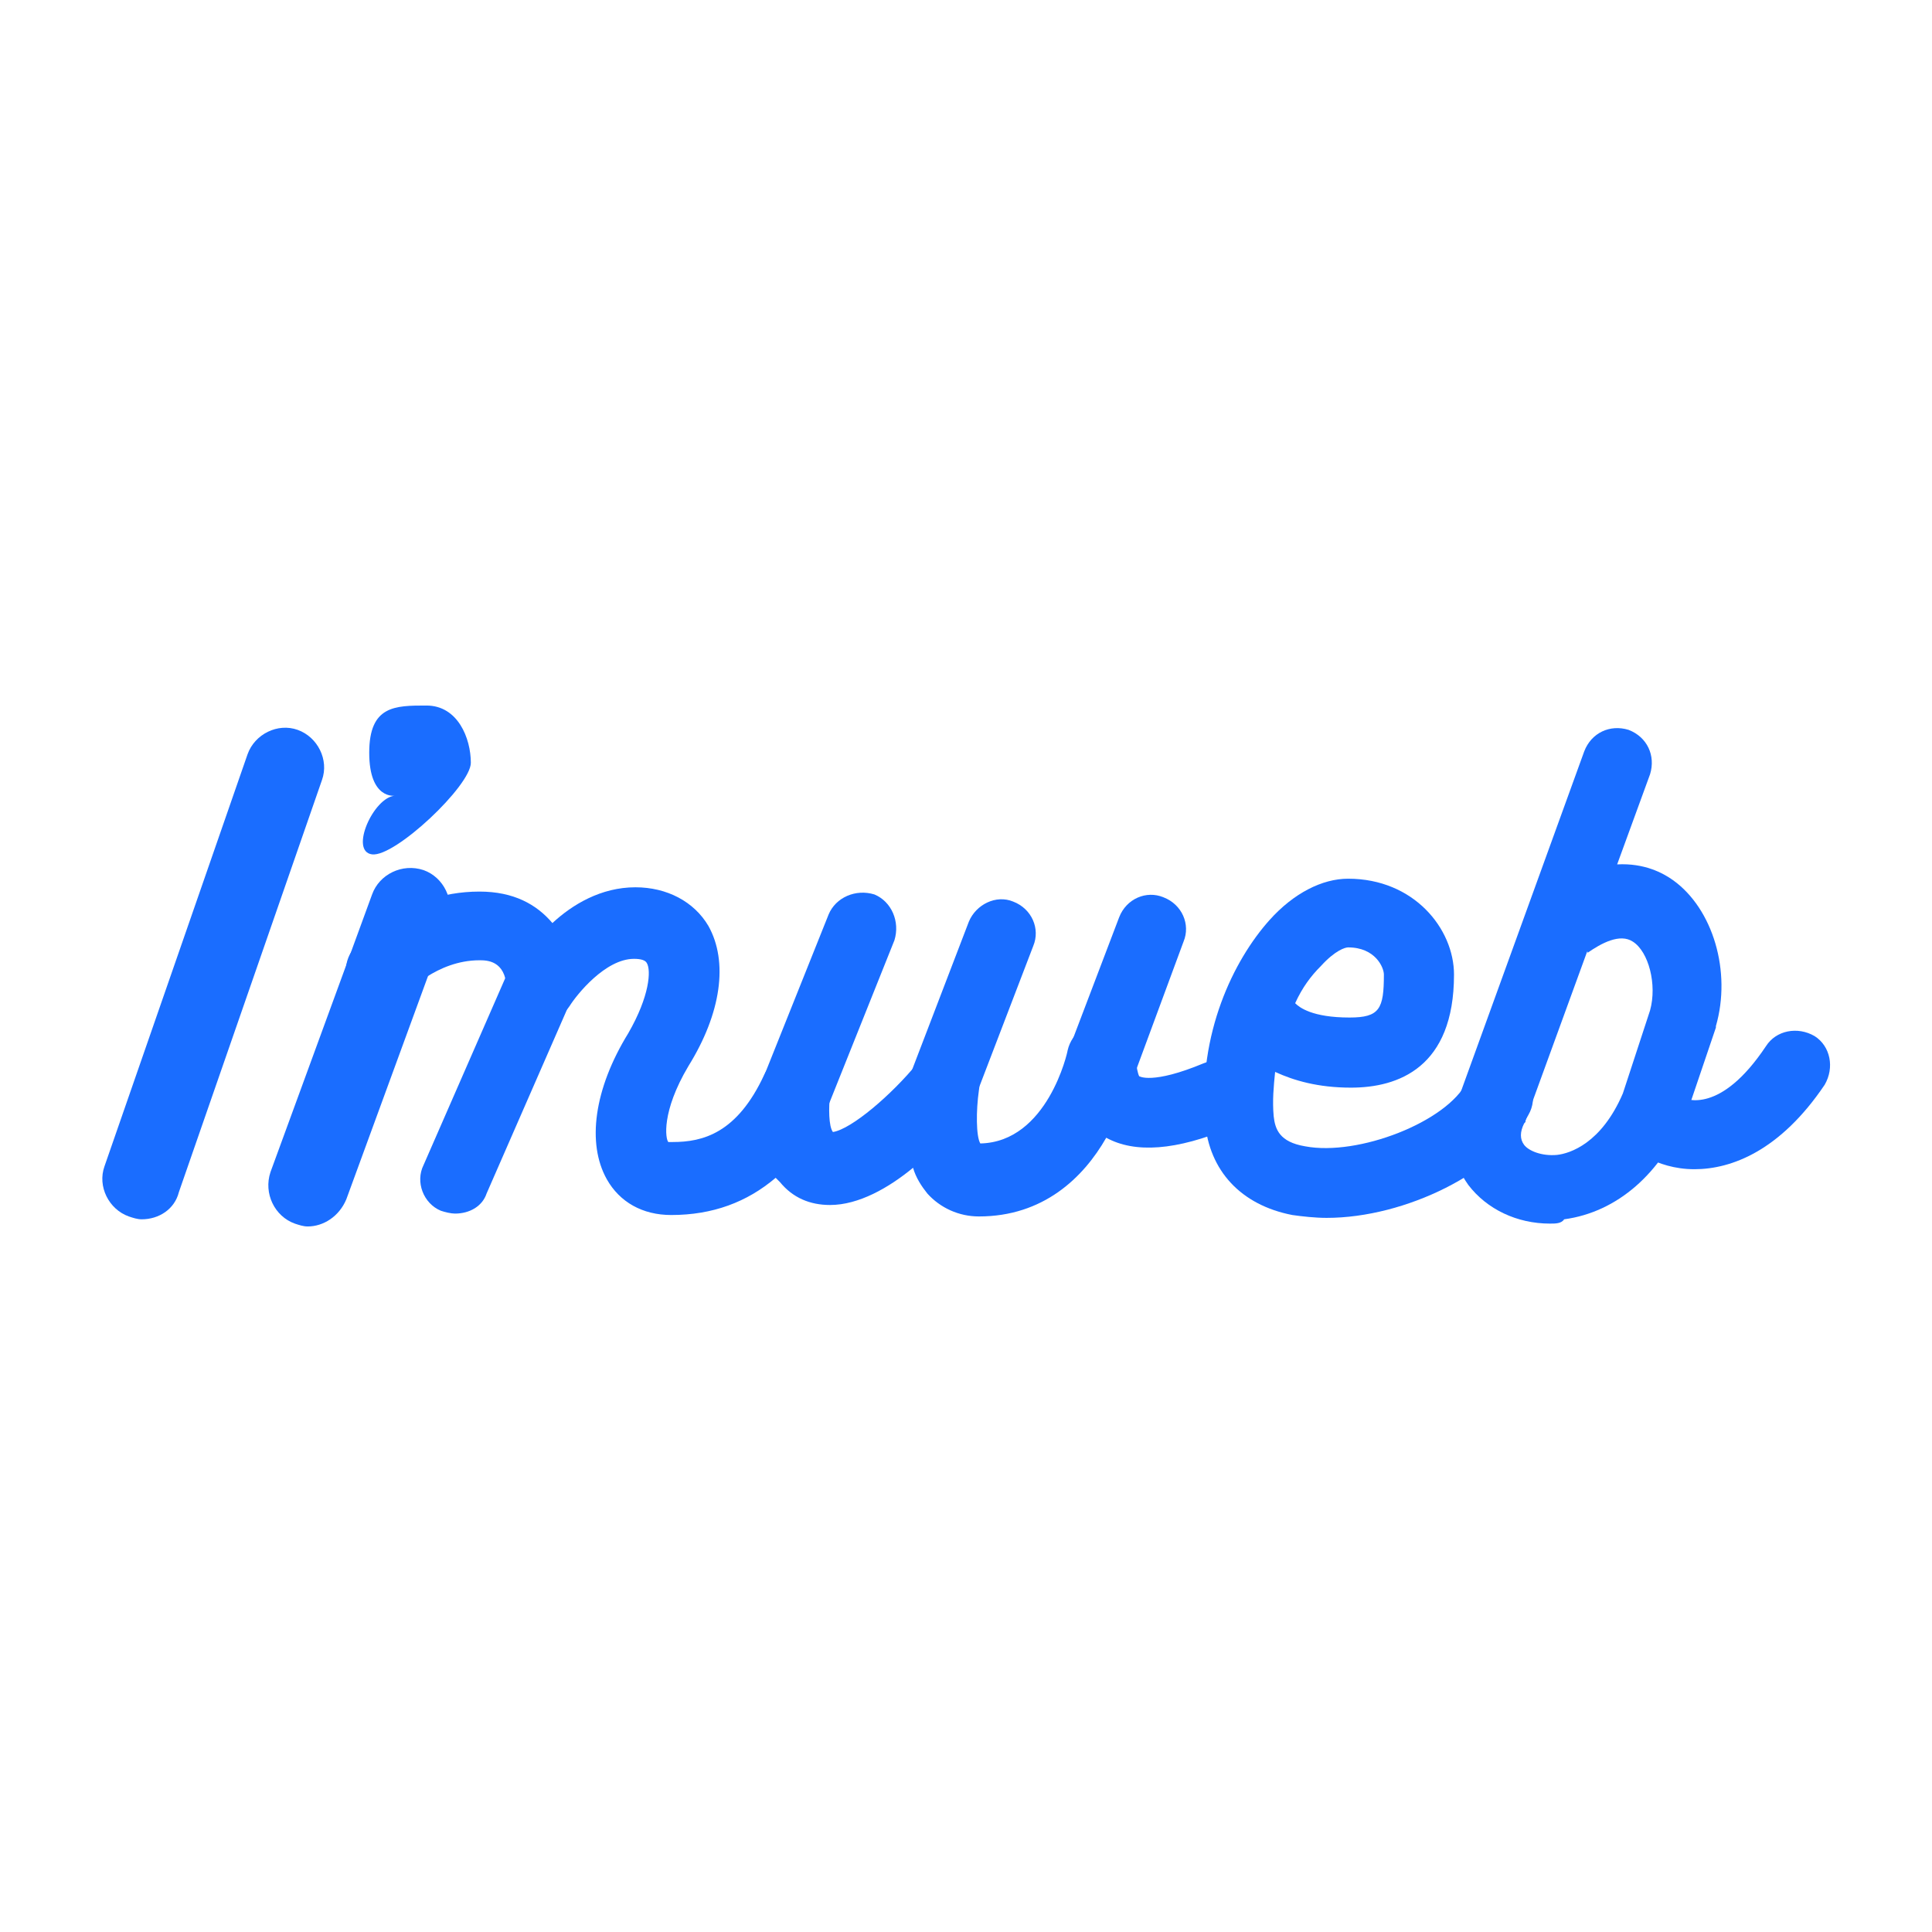 <?xml version="1.0" encoding="utf-8"?>
<!-- Generator: Adobe Illustrator 26.0.3, SVG Export Plug-In . SVG Version: 6.00 Build 0)  -->
<svg version="1.1" id="Layer_1" xmlns="http://www.w3.org/2000/svg" xmlns:xlink="http://www.w3.org/1999/xlink" x="0px" y="0px"
	 viewBox="0 0 135 135" style="enable-background:new 0 0 135 135;" xml:space="preserve">
<style type="text/css">
	.st0{fill:#1A6DFF;}
	.st1{fill-rule:evenodd;clip-rule:evenodd;fill:#1A6DFF;}
</style>
<g>
	<g>
		<path class="st0" d="M9.9,85.2c-0.3,0-0.6-0.1-0.9-0.2c-1.4-0.5-2.2-2.1-1.7-3.5l10-28.8c0.5-1.4,2.1-2.2,3.5-1.7
			c1.4,0.5,2.2,2.1,1.7,3.5l-10,28.8C12.2,84.5,11.1,85.2,9.9,85.2z"/>
		<path class="st0" d="M21.5,85.7c-0.3,0-0.6-0.1-0.9-0.2c-1.4-0.5-2.2-2.1-1.7-3.6l7.1-19.4c0.5-1.4,2.1-2.2,3.6-1.7
			c1.4,0.5,2.2,2.1,1.7,3.6l-7.1,19.4C23.7,85,22.6,85.7,21.5,85.7z"/>
		<path class="st0" d="M68.4,85c-1.4,0-2.7-0.6-3.6-1.6c-0.4-0.5-0.8-1.1-1-1.8C62.1,83,60,84.2,58,84.2c-1.4,0-2.6-0.5-3.5-1.6
			c-0.1-0.1-0.2-0.2-0.3-0.3c-2,1.7-4.4,2.6-7.3,2.6c-2,0-3.6-0.9-4.5-2.5c-1.4-2.5-0.9-6.3,1.5-10.2c1.5-2.6,1.6-4.4,1.3-4.9
			c-0.1-0.2-0.4-0.3-0.9-0.3c-2,0-4,2.5-4.5,3.3c-0.6,0.9-1.7,1.3-2.7,1c-1-0.3-1.7-1.2-1.7-2.3c-0.1-1.9-1.4-1.9-1.9-1.9
			c-3,0-5.1,2.3-5.1,2.3c-0.9,1-2.4,1.1-3.4,0.3c-1-0.9-1.1-2.4-0.3-3.4c0.1-0.2,3.4-4,8.8-4c2.4,0,4,0.9,5.1,2.2
			C40,63.2,42,62,44.4,62c2.2,0,4.1,1,5.1,2.7c1.4,2.5,0.9,6.1-1.4,9.8c-1.9,3.2-1.6,5.1-1.4,5.3c0,0,0.1,0,0.3,0
			c2.1,0,4.5-0.6,6.4-4.7c0.5-1.1,1.7-1.7,2.9-1.3c1.2,0.3,1.9,1.5,1.7,2.7c-0.1,0.9-0.1,2.2,0.2,2.6c1.3-0.2,4.1-2.6,5.9-4.8
			c0.7-0.9,1.9-1.1,2.9-0.7c1,0.5,1.6,1.5,1.4,2.6c-0.2,1.4-0.2,3.2,0.1,3.7c4.7-0.1,6.1-6.4,6.1-6.5c0.3-1.3,1.5-2.1,2.8-1.9
			c1.3,0.2,2.2,1.4,2,2.7c0,0.3,0.1,0.8,0.2,1c0,0,0.9,0.6,4.5-0.9c1.2-0.5,2.7,0,3.2,1.3c0.5,1.2,0,2.7-1.3,3.2
			c-3.8,1.6-6.7,1.8-8.7,0.7C75.7,82.3,72.9,85,68.4,85z"/>
		<path class="st0" d="M31.8,84.8c-0.3,0-0.7-0.1-1-0.2c-1.2-0.5-1.8-2-1.2-3.2l5.9-13.5c0.5-1.2,2-1.8,3.2-1.2
			c1.2,0.5,1.8,2,1.2,3.2l-5.9,13.5C33.7,84.3,32.8,84.8,31.8,84.8z"/>
		<path class="st0" d="M55.6,78.8c-0.3,0-0.6-0.1-0.9-0.2c-1.2-0.5-1.8-1.9-1.4-3.2l4.6-11.5c0.5-1.2,1.9-1.8,3.2-1.4
			c1.2,0.5,1.8,1.9,1.4,3.2l-4.6,11.5C57.4,78.2,56.5,78.8,55.6,78.8z"/>
		<path class="st0" d="M65.9,78.4c-0.3,0-0.6-0.1-0.9-0.2c-1.3-0.5-1.9-1.9-1.4-3.1l4.1-10.7c0.5-1.2,1.9-1.9,3.1-1.4
			c1.3,0.5,1.9,1.9,1.4,3.1l-4.1,10.7C67.8,77.8,66.9,78.4,65.9,78.4z"/>
		<path class="st0" d="M77,76.6c-0.3,0-0.6-0.1-0.9-0.2c-1.3-0.5-1.9-1.9-1.4-3.1l3.5-9.2c0.5-1.3,1.9-1.9,3.1-1.4
			c1.3,0.5,1.9,1.9,1.4,3.1L79.3,75C78.9,76,78,76.6,77,76.6z"/>
		<path class="st0" d="M92.7,85.1c-0.8,0-1.7-0.1-2.4-0.2c-3.6-0.7-5.8-3.1-6.1-6.5c-0.5-6.2,2-11.3,4.5-14.1
			c1.7-1.9,3.7-2.9,5.5-2.9c4.6,0,7.4,3.5,7.4,6.7c0,6.5-3.9,7.9-7.2,7.9c-2.3,0-4-0.5-5.3-1.1c-0.1,1-0.2,2-0.1,3.1
			c0.1,0.9,0.4,1.8,2.2,2.1c3.7,0.7,9.9-1.7,11.3-4.5c0.6-1.2,2.1-1.7,3.3-1c1.2,0.6,1.7,2.1,1,3.3C104.7,81.9,98.2,85.1,92.7,85.1z
			 M90.5,70.1c0.3,0.3,1.2,1,3.8,1c2.1,0,2.4-0.6,2.4-3c0-0.5-0.6-1.9-2.5-1.9c-0.2,0-0.9,0.2-1.9,1.3C91.6,68.2,91,69,90.5,70.1z
			 M90.5,70.1C90.5,70.1,90.5,70.1,90.5,70.1L90.5,70.1C90.5,70.1,90.5,70.1,90.5,70.1z"/>
		<path class="st0" d="M108.3,85.5c-2.3,0-4.4-1-5.7-2.7c-1.3-1.8-1.5-4.1-0.6-6.3l8.7-24c0.5-1.3,1.8-1.9,3.1-1.5
			c1.3,0.5,1.9,1.8,1.5,3.1l-2.3,6.3c1.9-0.1,3.2,0.6,3.9,1.1c2.8,2,4.1,6.4,3,10.2c0,0,0,0.1,0,0.1l-2,5.9c0,0,0,0.1-0.1,0.1
			c-1.7,4.2-4.8,6.9-8.5,7.4C109.1,85.5,108.7,85.5,108.3,85.5z M110.9,66.5l-4.3,11.8c0,0.1,0,0.1-0.1,0.2c-0.3,0.6-0.3,1.1,0,1.5
			c0.3,0.4,1.2,0.8,2.3,0.7c0.9-0.1,3.1-0.8,4.6-4.3l1.9-5.8c0.5-1.8-0.1-4.1-1.2-4.8c-0.9-0.6-2.2,0.1-3.2,0.8
			C111,66.5,110.9,66.5,110.9,66.5z"/>
		<path class="st0" d="M118.4,81.7c-1.4,0-2.5-0.4-3.3-0.8l2.5-4.2l-0.1,0c0.3,0.1,2.7,1.2,5.9-3.6c0.7-1.1,2.2-1.4,3.4-0.7
			c1.1,0.7,1.4,2.2,0.7,3.4C124.4,80.4,121,81.7,118.4,81.7z"/>
		<path class="st1" d="M27.6,55.6c0,0-1.8,0.3-1.8-3s1.8-3.3,4-3.3s3.1,2.3,3.1,4c0,1.6-5.3,6.6-6.9,6.4S26.1,55.7,27.6,55.6z"/>
	</g>
</g>
</svg>
